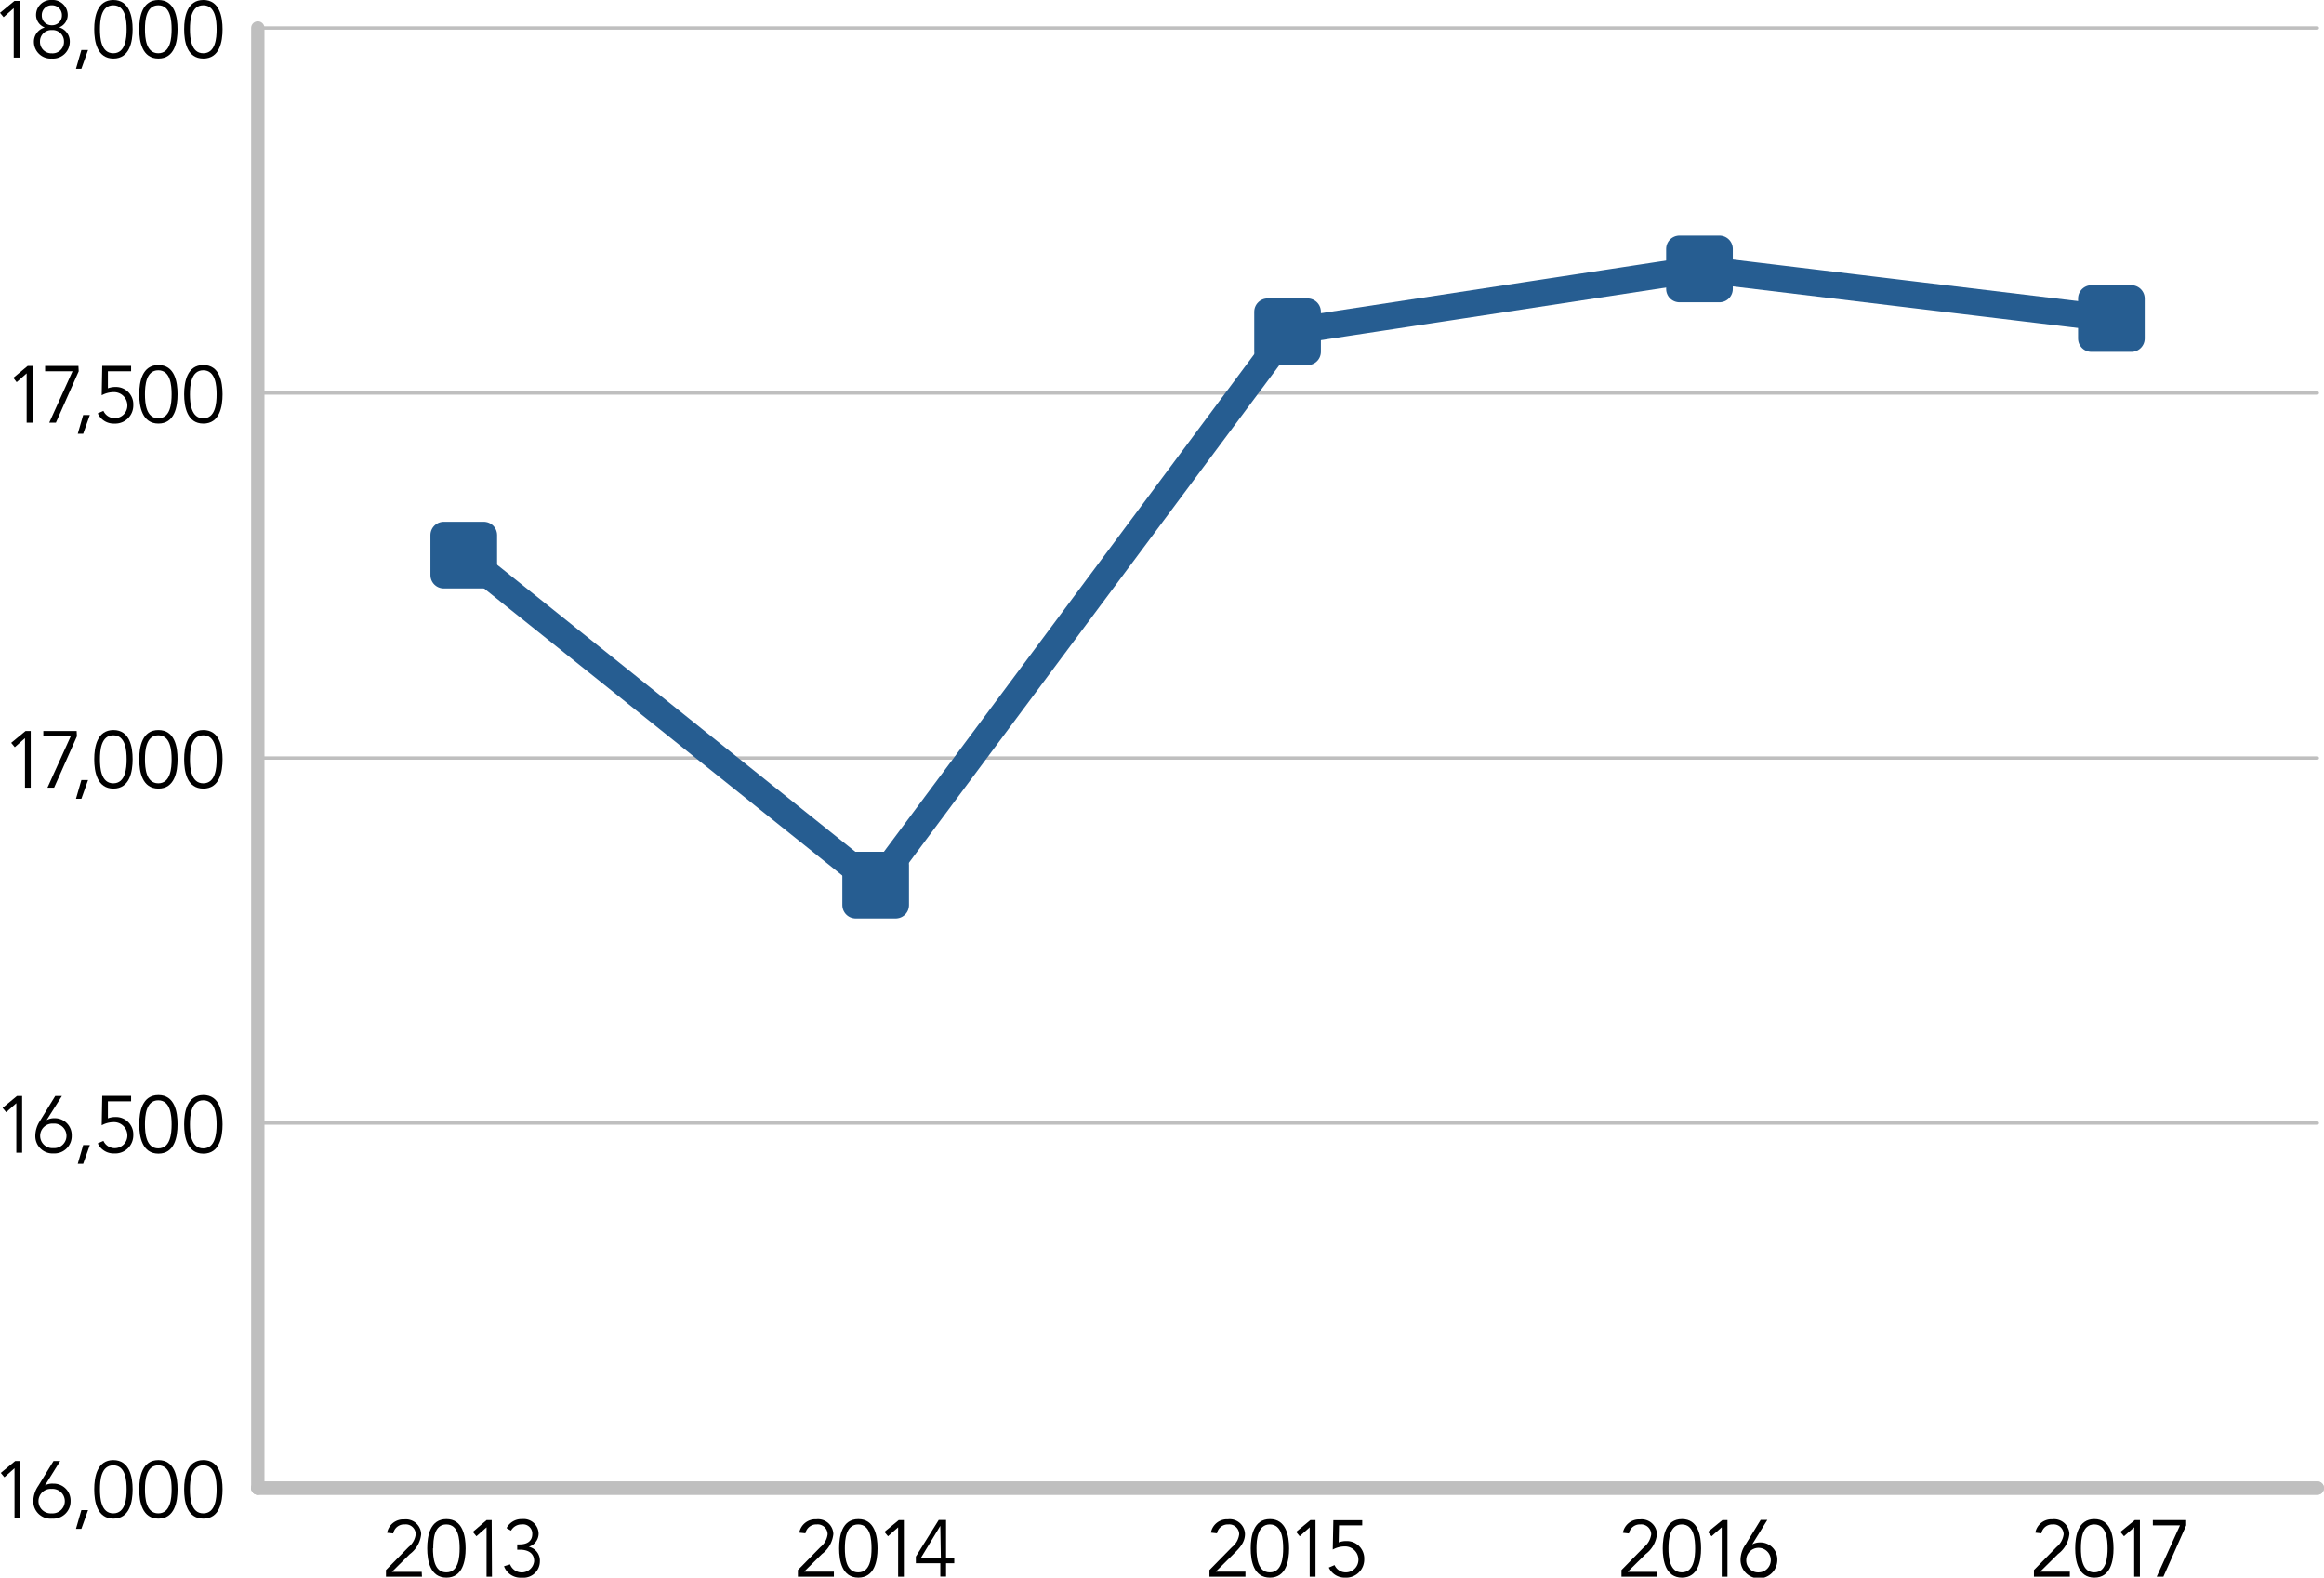 <svg xmlns="http://www.w3.org/2000/svg" viewBox="0 0 348.68 236.63"><defs><style>.cls-1,.cls-2{fill:none;stroke:#bfbfbf;}.cls-1,.cls-2,.cls-3{stroke-linecap:round;stroke-linejoin:round;}.cls-1{stroke-width:2px;}.cls-2{stroke-width:0.5px;}.cls-3{fill:#265d91;stroke:#265d91;stroke-width:4px;}</style></defs><title>4</title><g id="Layer_2" data-name="Layer 2"><g id="Layer_1-2" data-name="Layer 1"><line class="cls-1" x1="38.68" y1="223.2" x2="347.68" y2="223.2"/><path d="M3,227.64H2.18v-7.42L.66,221.57l-.54-.65,2.16-1.78H3Z"/><path d="M6.75,222.79l0,0A2.33,2.33,0,0,1,8,222.53a2.53,2.53,0,0,1,2.59,2.62,2.59,2.59,0,0,1-2.76,2.63A2.59,2.59,0,0,1,5,225.15a4.13,4.13,0,0,1,.74-2.28l2.29-3.73h1Zm1,4.2a1.84,1.84,0,1,0,0-3.67,1.84,1.84,0,1,0,0,3.67Z"/><path d="M12.21,229.31H11.4l.81-2.81h1Z"/><path d="M19.9,223.39c0,1.88-.45,4.39-2.88,4.39s-2.88-2.51-2.88-4.39S14.58,219,17,219,19.9,221.51,19.9,223.39Zm-4.9,0c0,1.34.17,3.6,2,3.6s2-2.26,2-3.6-.16-3.6-2-3.6S15,222.05,15,223.39Z"/><path d="M26.64,223.39c0,1.88-.44,4.39-2.87,4.39s-2.88-2.51-2.88-4.39.44-4.39,2.88-4.39S26.64,221.51,26.64,223.39Zm-4.89,0c0,1.34.17,3.6,2,3.6s2-2.26,2-3.6-.17-3.6-2-3.6S21.75,222.05,21.75,223.39Z"/><path d="M33.39,223.39c0,1.88-.44,4.39-2.88,4.39s-2.88-2.51-2.88-4.39.45-4.39,2.88-4.39S33.39,221.51,33.39,223.39Zm-4.89,0c0,1.34.17,3.6,2,3.6s2-2.26,2-3.6-.17-3.6-2-3.6S28.5,222.05,28.5,223.39Z"/><path d="M3.32,172.89H2.45v-7.42L.93,166.82l-.54-.65,2.16-1.78h.77Z"/><path d="M7,168l0,0a2.33,2.33,0,0,1,1.17-.28,2.53,2.53,0,0,1,2.59,2.62A2.59,2.59,0,0,1,8.06,173,2.59,2.59,0,0,1,5.3,170.4,4.12,4.12,0,0,1,6,168.12l2.29-3.73h1Zm1,4.2a1.84,1.84,0,1,0,0-3.67,1.84,1.84,0,1,0,0,3.67Z"/><path d="M12.48,174.56h-.81l.81-2.81h1Z"/><path d="M19.67,165.19H16.19l0,2.55a3.15,3.15,0,0,1,1.14-.2A2.6,2.6,0,0,1,20,170.26,2.71,2.71,0,0,1,17.12,173a2.61,2.61,0,0,1-2.45-1.51l.85-.37a1.85,1.85,0,0,0,1.67,1.09,1.89,1.89,0,0,0,1.92-1.9,2,2,0,0,0-2.09-2,3.76,3.76,0,0,0-1.76.47l.08-4.41h4.33Z"/><path d="M26.64,168.64c0,1.88-.44,4.39-2.87,4.39s-2.88-2.51-2.88-4.39.44-4.39,2.88-4.39S26.64,166.76,26.64,168.64Zm-4.89,0c0,1.34.17,3.6,2,3.6s2-2.26,2-3.6-.17-3.6-2-3.6S21.75,167.3,21.75,168.64Z"/><path d="M33.39,168.64c0,1.88-.44,4.39-2.88,4.39s-2.88-2.51-2.88-4.39.45-4.39,2.88-4.39S33.39,166.76,33.39,168.64Zm-4.89,0c0,1.34.17,3.6,2,3.6s2-2.26,2-3.6-.17-3.6-2-3.6S28.5,167.3,28.5,168.64Z"/><path d="M4.61,118.14H3.75v-7.42l-1.53,1.35-.54-.65,2.16-1.78h.77Z"/><path d="M11.54,110.44l-3.42,7.7h-1l3.49-7.7H6.5v-.8h5Z"/><path d="M12.21,119.81H11.4l.81-2.81h1Z"/><path d="M19.9,113.89c0,1.88-.45,4.39-2.88,4.39s-2.88-2.51-2.88-4.39.44-4.39,2.88-4.39S19.9,112,19.9,113.89Zm-4.9,0c0,1.34.17,3.6,2,3.6s2-2.26,2-3.6-.16-3.6-2-3.6S15,112.55,15,113.89Z"/><path d="M26.64,113.89c0,1.88-.44,4.39-2.87,4.39s-2.88-2.51-2.88-4.39.44-4.39,2.88-4.39S26.64,112,26.64,113.89Zm-4.89,0c0,1.34.17,3.6,2,3.6s2-2.26,2-3.6-.17-3.6-2-3.6S21.75,112.55,21.75,113.89Z"/><path d="M33.39,113.89c0,1.88-.44,4.39-2.88,4.39s-2.88-2.51-2.88-4.39.45-4.39,2.88-4.39S33.39,112,33.39,113.89Zm-4.89,0c0,1.34.17,3.6,2,3.6s2-2.26,2-3.6-.17-3.6-2-3.6S28.5,112.55,28.5,113.89Z"/><path d="M4.88,63.39H4V56L2.5,57.32,2,56.67l2.15-1.78h.77Z"/><path d="M11.81,55.69l-3.42,7.7h-1l3.49-7.7H6.77v-.8h5Z"/><path d="M12.48,65.06h-.81l.81-2.81h1Z"/><path d="M19.67,55.69H16.19l0,2.55a3.15,3.15,0,0,1,1.14-.2A2.6,2.6,0,0,1,20,60.76a2.71,2.71,0,0,1-2.85,2.77A2.61,2.61,0,0,1,14.67,62l.85-.37a1.85,1.85,0,0,0,1.67,1.09,1.89,1.89,0,0,0,1.92-1.9,2,2,0,0,0-2.09-2,3.76,3.76,0,0,0-1.76.47l.08-4.41h4.33Z"/><path d="M26.64,59.14c0,1.88-.44,4.39-2.87,4.39S20.89,61,20.89,59.14s.44-4.39,2.88-4.39S26.64,57.26,26.64,59.14Zm-4.89,0c0,1.34.17,3.6,2,3.6s2-2.26,2-3.6-.17-3.6-2-3.6S21.75,57.8,21.75,59.14Z"/><path d="M33.39,59.14c0,1.88-.44,4.39-2.88,4.39S27.63,61,27.63,59.14s.45-4.39,2.88-4.39S33.39,57.26,33.39,59.14Zm-4.89,0c0,1.34.17,3.6,2,3.6s2-2.26,2-3.6-.17-3.6-2-3.6S28.5,57.8,28.5,59.14Z"/><path d="M2.93,8.64H2.06V1.22L.54,2.57,0,1.92,2.16.14h.77Z"/><path d="M6.68,4.11A2,2,0,0,1,5.41,2.22,2.24,2.24,0,0,1,7.78,0a2.25,2.25,0,0,1,2.38,2.22A2,2,0,0,1,8.88,4.11v0a2.19,2.19,0,0,1,1.59,2.23A2.51,2.51,0,0,1,7.78,8.78,2.51,2.51,0,0,1,5.09,6.37,2.19,2.19,0,0,1,6.68,4.14Zm1.1.4A1.7,1.7,0,0,0,6,6.25,1.71,1.71,0,0,0,7.78,8,1.71,1.71,0,0,0,9.6,6.25,1.7,1.7,0,0,0,7.78,4.51Zm0-3.72a1.47,1.47,0,0,0-1.51,1.5,1.46,1.46,0,0,0,1.51,1.5,1.46,1.46,0,0,0,1.51-1.5A1.47,1.47,0,0,0,7.78.79Z"/><path d="M12.21,10.31H11.4l.81-2.81h1Z"/><path d="M19.9,4.39c0,1.88-.45,4.39-2.88,4.39s-2.88-2.51-2.88-4.39S14.58,0,17,0,19.9,2.51,19.9,4.39Zm-4.9,0c0,1.34.17,3.6,2,3.6s2-2.26,2-3.6-.16-3.6-2-3.6S15,3.05,15,4.39Z"/><path d="M26.64,4.39c0,1.88-.44,4.39-2.87,4.39s-2.88-2.51-2.88-4.39S21.33,0,23.77,0,26.64,2.51,26.64,4.39Zm-4.89,0c0,1.34.17,3.6,2,3.6s2-2.26,2-3.6-.17-3.6-2-3.6S21.75,3.05,21.75,4.39Z"/><path d="M33.39,4.39c0,1.88-.44,4.39-2.88,4.39s-2.88-2.51-2.88-4.39S28.08,0,30.51,0,33.39,2.51,33.39,4.39Zm-4.89,0c0,1.34.17,3.6,2,3.6s2-2.26,2-3.6-.17-3.6-2-3.6S28.5,3.05,28.5,4.39Z"/><line class="cls-1" x1="38.68" y1="223.2" x2="38.68" y2="4.2"/><line class="cls-1" x1="38.68" y1="223.2" x2="347.68" y2="223.2"/><line class="cls-2" x1="38.68" y1="168.45" x2="347.68" y2="168.45"/><line class="cls-2" x1="38.68" y1="113.7" x2="347.68" y2="113.7"/><line class="cls-2" x1="38.68" y1="58.95" x2="347.68" y2="58.95"/><line class="cls-2" x1="38.68" y1="4.2" x2="347.68" y2="4.2"/><line class="cls-3" x1="131.38" y1="132.76" x2="69.58" y2="83.26"/><line class="cls-3" x1="193.18" y1="49.76" x2="131.38" y2="132.76"/><line class="cls-3" x1="254.98" y1="40.34" x2="193.18" y2="49.76"/><line class="cls-3" x1="316.78" y1="47.78" x2="254.98" y2="40.34"/><rect class="cls-3" x="66.58" y="80.26" width="6" height="6"/><rect class="cls-3" x="128.38" y="129.76" width="6" height="6"/><rect class="cls-3" x="190.18" y="46.76" width="6" height="6"/><rect class="cls-3" x="251.98" y="37.34" width="6" height="6"/><rect class="cls-3" x="313.78" y="44.78" width="6" height="6"/><path d="M310.55,236.49h-5.39v-1l3.38-3.44a3,3,0,0,0,1.08-1.92,1.5,1.5,0,0,0-1.65-1.48,1.65,1.65,0,0,0-1.69,1.33l-.91-.1a2.45,2.45,0,0,1,2.54-2,2.29,2.29,0,0,1,2.57,2.21,4.27,4.27,0,0,1-1.71,3l-2.68,2.65h4.46Z"/><path d="M317.1,232.24c0,1.89-.44,4.39-2.87,4.39s-2.88-2.5-2.88-4.39.44-4.39,2.88-4.39S317.1,230.36,317.1,232.24Zm-4.89,0c0,1.35.17,3.6,2,3.6s2-2.25,2-3.6-.17-3.59-2-3.59S312.21,230.9,312.21,232.24Z"/><path d="M321.06,236.49h-.86v-7.41l-1.53,1.34-.54-.65,2.16-1.77h.77Z"/><path d="M328,228.79l-3.42,7.7h-1l3.49-7.7H323V228h5Z"/><path d="M248.67,236.49h-5.39v-1l3.38-3.44a3,3,0,0,0,1.08-1.92,1.5,1.5,0,0,0-1.65-1.48A1.65,1.65,0,0,0,244.4,230l-.91-.1a2.45,2.45,0,0,1,2.54-2,2.29,2.29,0,0,1,2.57,2.21,4.27,4.27,0,0,1-1.71,3l-2.68,2.65h4.46Z"/><path d="M255.22,232.24c0,1.89-.44,4.39-2.87,4.39s-2.88-2.5-2.88-4.39.44-4.39,2.88-4.39S255.22,230.36,255.22,232.24Zm-4.89,0c0,1.35.17,3.6,2,3.6s2-2.25,2-3.6-.17-3.59-2-3.59S250.33,230.9,250.33,232.24Z"/><path d="M259.18,236.49h-.86v-7.41l-1.53,1.34-.54-.65,2.16-1.77h.77Z"/><path d="M262.89,231.64l0,0a2.37,2.37,0,0,1,1.18-.29,2.54,2.54,0,0,1,2.59,2.63,2.76,2.76,0,0,1-5.52,0,4.07,4.07,0,0,1,.73-2.28l2.29-3.73h1Zm1,4.2A1.84,1.84,0,1,0,262,234,1.78,1.78,0,0,0,263.92,235.84Z"/><path d="M186.86,236.49h-5.4v-1l3.38-3.44a2.92,2.92,0,0,0,1.08-1.92,1.49,1.49,0,0,0-1.64-1.48,1.65,1.65,0,0,0-1.69,1.33l-.91-.1a2.44,2.44,0,0,1,2.54-2,2.29,2.29,0,0,1,2.57,2.21c0,1.3-.87,2.15-1.72,3l-2.67,2.65h4.46Z"/><path d="M193.41,232.24c0,1.89-.44,4.39-2.88,4.39s-2.88-2.5-2.88-4.39.45-4.39,2.88-4.39S193.41,230.36,193.41,232.24Zm-4.89,0c0,1.35.17,3.6,2,3.6s2-2.25,2-3.6-.17-3.59-2-3.59S188.52,230.9,188.52,232.24Z"/><path d="M197.37,236.49h-.87v-7.41L195,230.42l-.54-.65L196.6,228h.77Z"/><path d="M204.38,228.79H200.9l-.05,2.55a3.19,3.19,0,0,1,1.14-.2,2.61,2.61,0,0,1,2.69,2.72,2.71,2.71,0,0,1-2.86,2.77,2.61,2.61,0,0,1-2.45-1.51l.86-.37a1.83,1.83,0,0,0,1.66,1.09,1.89,1.89,0,0,0,1.92-1.89,2,2,0,0,0-2.08-2,3.77,3.77,0,0,0-1.77.47l.09-4.4h4.33Z"/><path d="M125.11,236.49h-5.4v-1l3.38-3.44a2.92,2.92,0,0,0,1.08-1.92,1.49,1.49,0,0,0-1.64-1.48,1.65,1.65,0,0,0-1.69,1.33l-.92-.1a2.45,2.45,0,0,1,2.55-2,2.29,2.29,0,0,1,2.56,2.21,4.27,4.27,0,0,1-1.71,3l-2.68,2.65h4.47Z"/><path d="M131.66,232.24c0,1.89-.45,4.39-2.88,4.39s-2.88-2.5-2.88-4.39.44-4.39,2.88-4.39S131.66,230.36,131.66,232.24Zm-4.9,0c0,1.35.17,3.6,2,3.6s2-2.25,2-3.6-.16-3.59-2-3.59S126.76,230.9,126.76,232.24Z"/><path d="M135.61,236.49h-.86v-7.41l-1.52,1.34-.54-.65,2.15-1.77h.77Z"/><path d="M141.94,233.68h1.23v.79h-1.23v2h-.86v-2h-3.67v-1l3.43-5.49h1.1Zm-.86-4.82h0l-2.92,4.82h3Z"/><path d="M63.31,236.49h-5.4v-1l3.38-3.44a2.92,2.92,0,0,0,1.08-1.92,1.49,1.49,0,0,0-1.64-1.48A1.65,1.65,0,0,0,59,230l-.92-.1a2.45,2.45,0,0,1,2.55-2,2.29,2.29,0,0,1,2.56,2.21,4.27,4.27,0,0,1-1.71,3l-2.68,2.65h4.47Z"/><path d="M69.86,232.24c0,1.89-.45,4.39-2.88,4.39s-2.88-2.5-2.88-4.39.44-4.39,2.88-4.39S69.86,230.36,69.86,232.24Zm-4.9,0c0,1.35.17,3.6,2,3.6s2-2.25,2-3.6-.16-3.59-2-3.59S65,230.9,65,232.24Z"/><path d="M73.81,236.49H73v-7.41l-1.52,1.34-.54-.65L73,228h.77Z"/><path d="M77.6,231.64H78c1,0,1.86-.43,1.86-1.56a1.38,1.38,0,0,0-1.57-1.43,1.79,1.79,0,0,0-1.62.93L76,229.2a2.52,2.52,0,0,1,2.35-1.35,2.24,2.24,0,0,1,2.46,2.21A2.09,2.09,0,0,1,79.33,232l0,0A2.12,2.12,0,0,1,81,234.19a2.46,2.46,0,0,1-2.71,2.44,2.62,2.62,0,0,1-2.67-1.71l.91-.28a1.87,1.87,0,0,0,3.61-.48c0-1.28-1-1.72-2.16-1.72H77.6Z"/></g></g></svg>